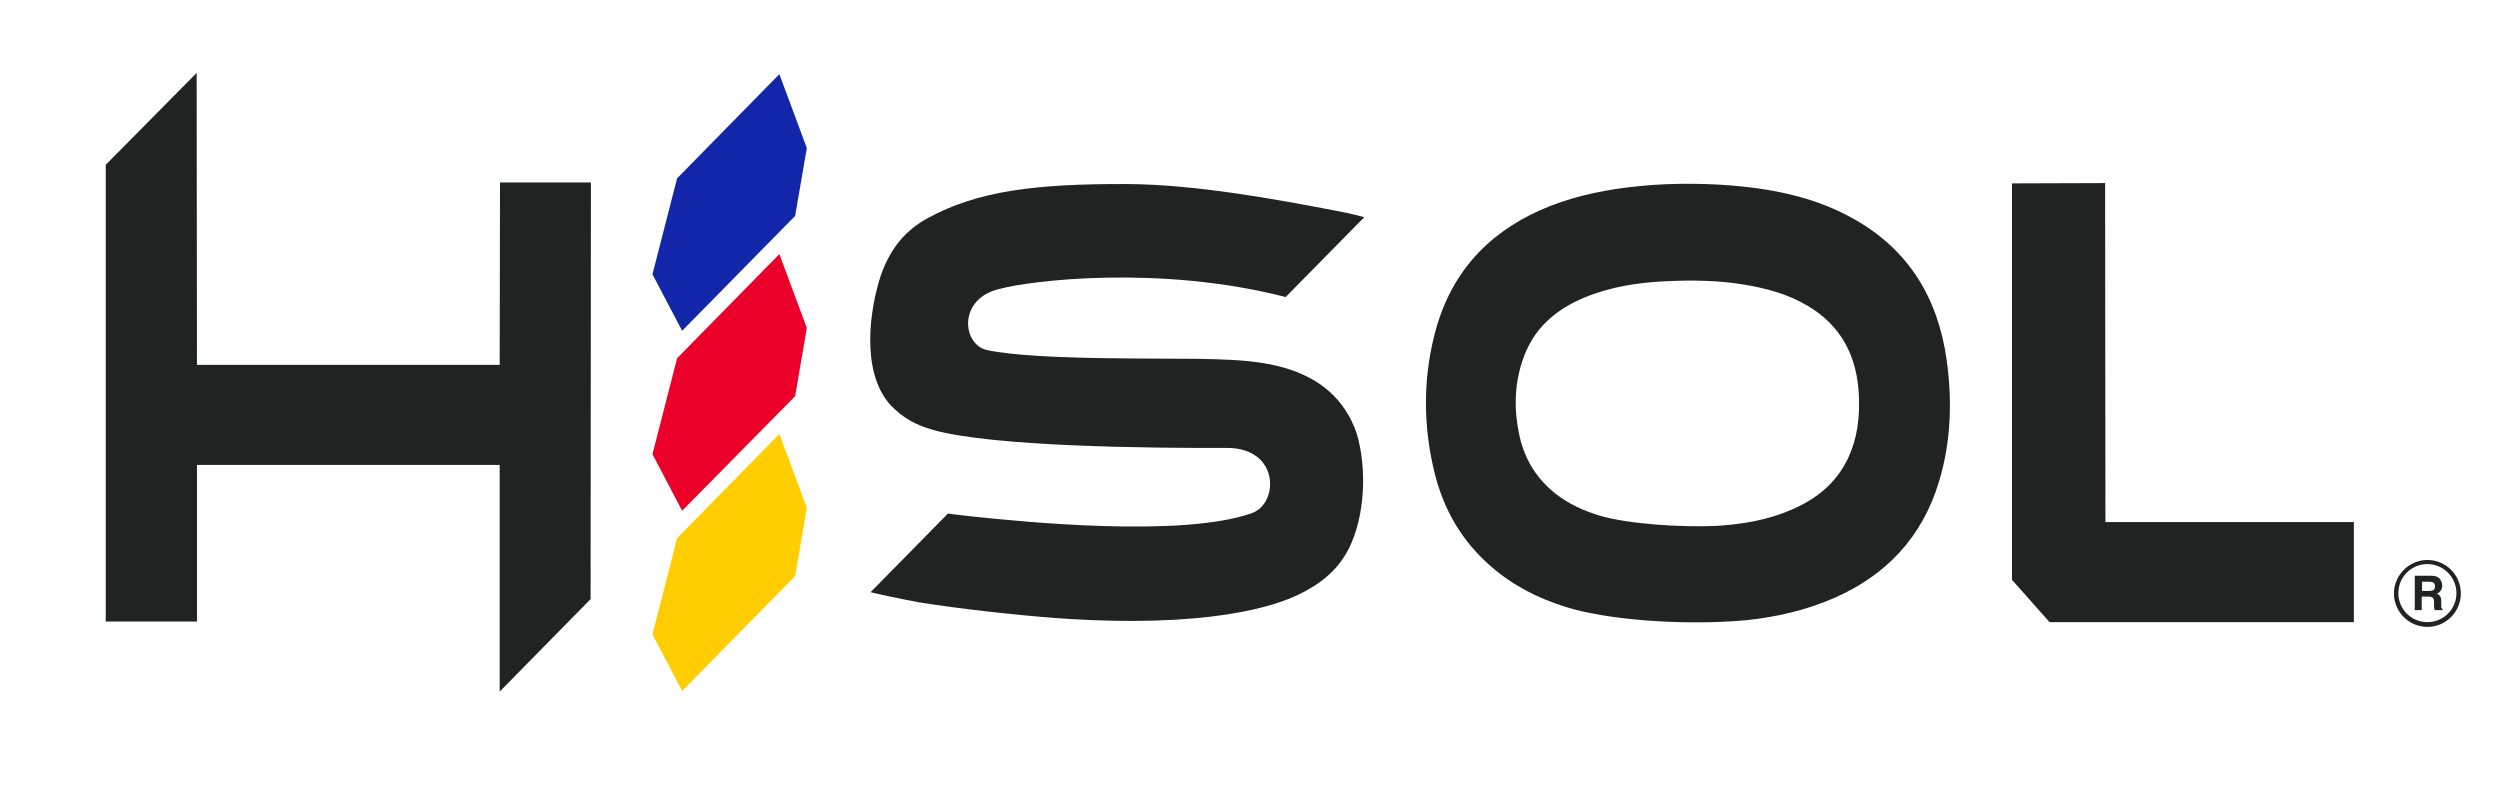 <?xml version="1.0" encoding="utf-8"?>
<!-- Generator: Adobe Illustrator 26.2.1, SVG Export Plug-In . SVG Version: 6.00 Build 0)  -->
<svg version="1.1" id="Capa_1" xmlns="http://www.w3.org/2000/svg" xmlns:xlink="http://www.w3.org/1999/xlink" x="0px" y="0px"
	 viewBox="0 0 792 252" style="enable-background:new 0 0 792 252;" xml:space="preserve">
<style type="text/css">
	.st0{fill:#EA0029;}
	.st1{fill:#1226AA;}
	.st2{fill:#FFCD00;}
	.st3{fill:#212322;}
</style>
<g>
	<g>
		<g>
			<g>
				<g>
					<polygon class="st0" points="214.5,113.5 206.7,143.9 216.1,161.8 251.9,125.5 255.6,103.9 246.9,80.5 					"/>
					<polygon class="st1" points="214.5,56.5 206.7,86.9 216.1,104.8 251.9,68.4 255.6,46.9 246.9,23.5 					"/>
					<polygon class="st2" points="214.5,170.5 206.7,201 216.1,218.9 251.9,182.5 255.6,160.9 246.9,137.5 					"/>
				</g>
				<path class="st3" d="M496.1,192.3c-8.7-2.7-16.7-6.7-23.8-12.9c-9.1-7.9-15-17.9-17.9-29.9c-3.5-14.4-3.6-29,0-43.3
					c4.8-19.2,16.5-32,33.5-39.6c8.8-3.9,18-6,27.4-7.2c11.2-1.4,22.5-1.5,33.8-0.6c13.5,1.2,26.6,3.9,38.6,10.8
					c16.7,9.5,26.2,24.5,29,44.4c1.8,13,1.4,25.9-2.4,38.5c-5.4,17.9-16.9,29.7-32.9,36.8c-9.1,4-18.6,6.2-28.4,7.2
					C533,198.3,508.7,196.3,496.1,192.3z M543.8,166.6c8.1-0.5,16.1-1.8,23.7-5.1c7.7-3.3,14.1-8.2,18-16.4
					c2.9-6.2,3.7-12.8,3.4-19.6c-0.5-12.7-5.7-22.4-16.2-28.6c-6.2-3.7-12.9-5.5-19.9-6.7c-8.3-1.4-16.7-1.5-25.1-1.1
					c-8.7,0.4-17.3,1.7-25.6,5.1c-9.2,3.8-16.4,9.8-19.8,20.1c-2.6,7.8-2.7,15.8-0.9,23.9c1.7,7.6,5.6,13.6,11.4,18.2
					c4.2,3.3,8.9,5.4,13.8,6.9C516,166.1,533,167.1,543.8,166.6z"/>
				<path class="st3" d="M385,113.8c-12.4-0.5-56.1,0.6-72.3-2.9c-7.9-1.7-9.4-16.4,4.1-19.4c9.5-2.6,50.5-7.7,90.5,2.6l24.9-25.3
					c-0.2-0.1-5.4-1.4-7.8-1.8c-20-3.9-45.9-8.6-67.4-8.7c-29.1-0.1-47.3,2.2-63.1,10.8c-6.9,3.8-11.6,9.2-14.7,17.7
					c-3.6,10.6-6.7,30.7,2.8,41.4c4.1,4.3,8.1,6.4,13.6,8c18.8,5.3,68.6,5.8,93.1,5.7c16.8,0,16.5,17.7,7.8,20.7
					c-22.3,7.8-72.5,2.7-88.6,1c-2.9-0.3-6-0.7-7.6-0.9l-24.5,24.9c0.2,0.1,10.1,2.3,15.3,3.2c12.1,2,31.3,4.1,43.4,5
					c48.6,3.5,69.8-4,76.8-7.4c6.5-3.1,12.3-7.4,15.9-14.4c5.3-10.3,5.9-25.7,2.6-36.7C421.9,114.3,396.6,114.3,385,113.8z"/>
				<path class="st3" d="M62.4,147.3h95.9l0,71.8l28.8-29.3l0.1-132l-28.8,0l-0.1,57.8H62.4l-0.1-92.5L33.5,52.2
					c0,34.6,0,144.7,0,144.7l28.9,0L62.4,147.3z"/>
				<polygon class="st3" points="667,165.4 666.9,58 637.4,58.1 637.4,183.7 649.3,197.1 745.7,197.1 745.7,165.4 				"/>
			</g>
		</g>
		<g>
			<path class="st3" d="M769,198.6c-5.9,0-10.6-4.8-10.6-10.6s4.8-10.6,10.6-10.6c5.9,0,10.6,4.8,10.6,10.6S774.9,198.6,769,198.6z
				 M769,178.7c-5.1,0-9.2,4.1-9.2,9.2c0,5.1,4.1,9.2,9.2,9.2c5.1,0,9.2-4.1,9.2-9.2C778.2,182.9,774.1,178.7,769,178.7z"/>
			<path class="st3" d="M772,182.7c0.4,0.2,0.7,0.4,1,0.8c0.2,0.3,0.4,0.6,0.5,0.9c0.1,0.3,0.2,0.7,0.2,1.1c0,0.5-0.1,1-0.4,1.5
				c-0.3,0.5-0.7,0.8-1.3,1.1c0.5,0.2,0.9,0.5,1.1,0.9c0.2,0.4,0.3,0.9,0.3,1.7v0.7c0,0.5,0,0.8,0,1c0.1,0.3,0.2,0.5,0.4,0.6v0.3
				h-2.5c-0.1-0.2-0.1-0.4-0.1-0.6c-0.1-0.3-0.1-0.6-0.1-0.9l0-1c0-0.7-0.1-1.2-0.4-1.4c-0.2-0.2-0.7-0.4-1.3-0.4h-2.2v4.3h-2.2
				v-10.9h5.2C771,182.4,771.6,182.5,772,182.7z M767.3,184.3v2.9h2.4c0.5,0,0.8-0.1,1.1-0.2c0.4-0.2,0.6-0.6,0.6-1.2
				c0-0.7-0.2-1.1-0.6-1.3c-0.2-0.1-0.6-0.2-1.1-0.2H767.3z"/>
		</g>
	</g>
</g>
</svg>
